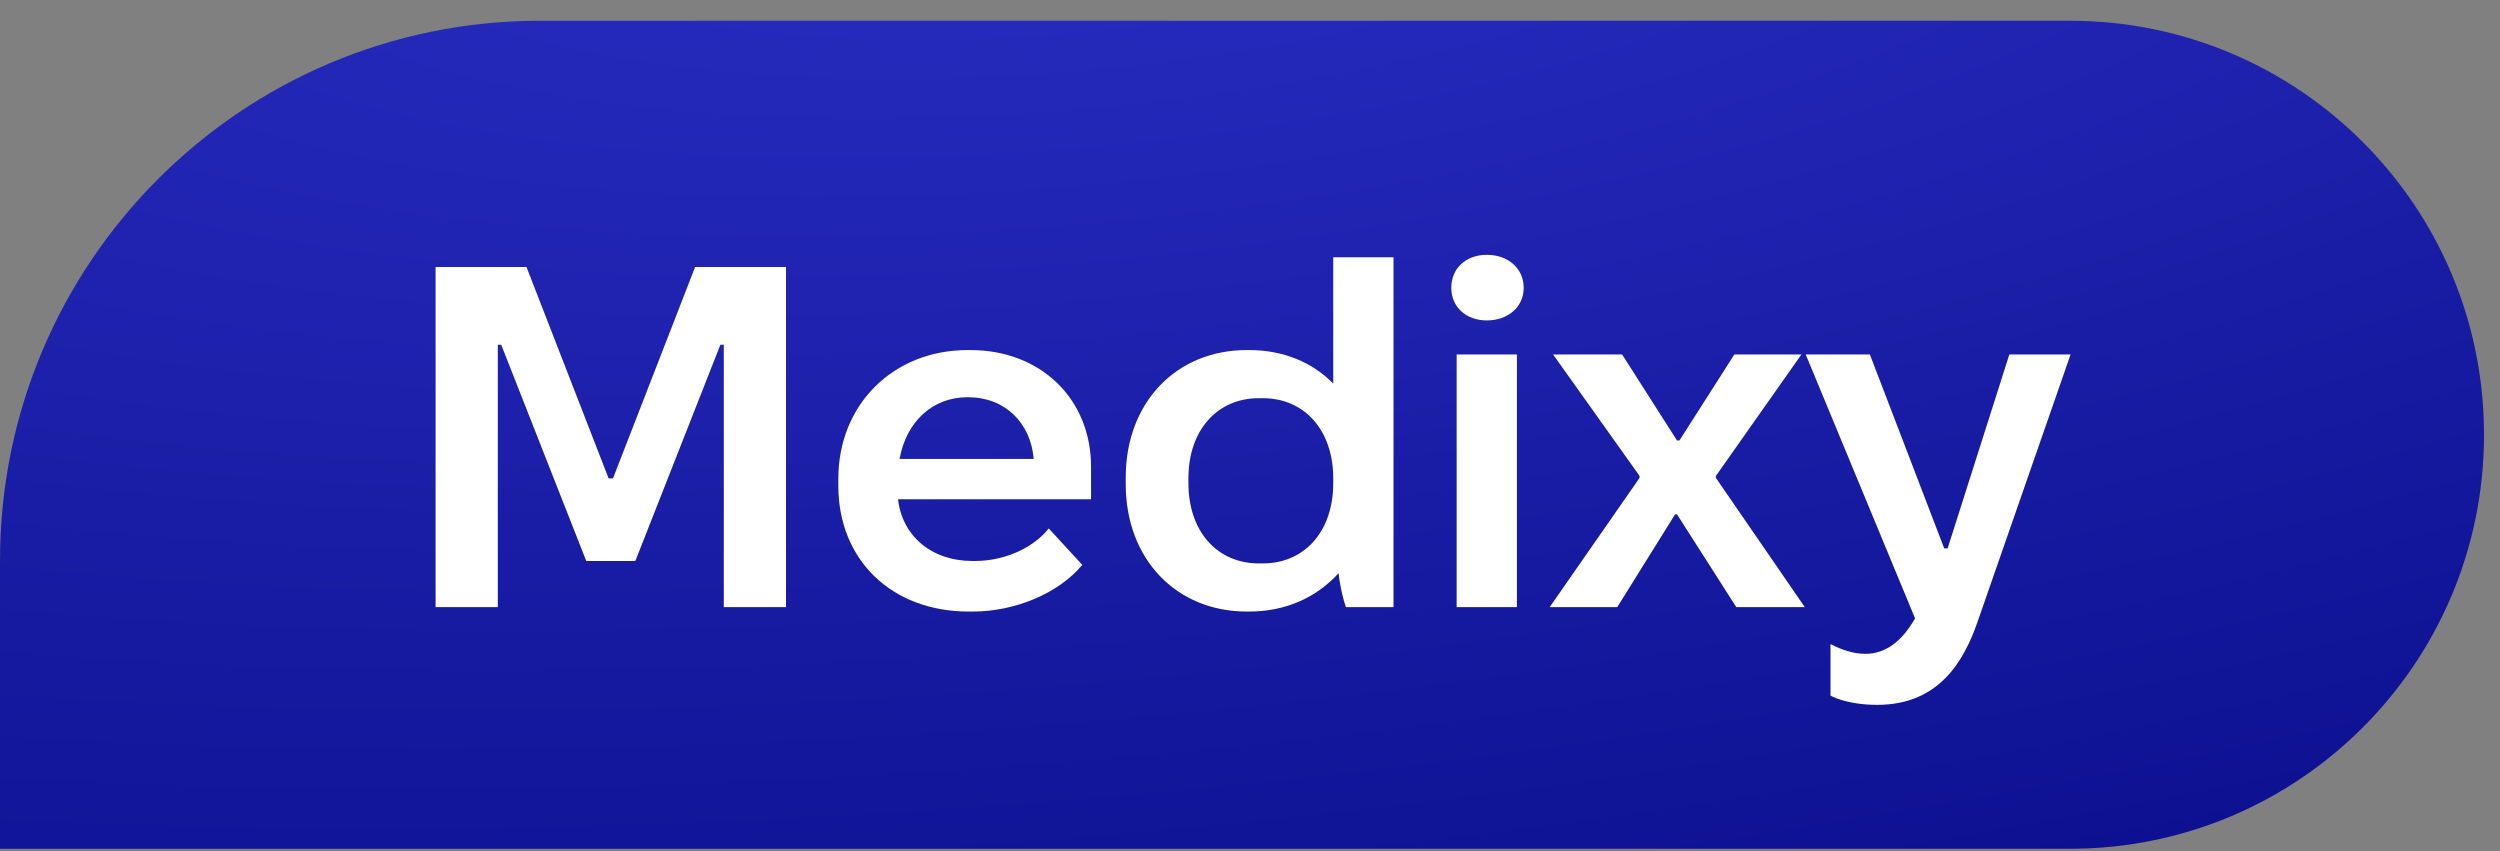 <svg width="141" height="48" viewBox="0 0 141 48" fill="none" xmlns="http://www.w3.org/2000/svg">
<rect x="0" y="0" width="141" height="48" fill="#808080" stroke="none"/>
<path d="M-0 31.627C-0 14.806 13.635 1.17 30.456 1.17H116.749C129.645 1.17 140.099 11.624 140.099 24.52C140.099 37.416 129.645 47.87 116.749 47.87H-0V31.627Z" fill="url(#paint0_radial_646_18009)"/>
<path d="M105.871 39.754C105.104 39.754 104.035 39.644 103.24 39.233V36.328C103.897 36.657 104.528 36.876 105.213 36.876C106.364 36.876 107.296 36.136 108.009 34.875L101.842 19.991H105.46L109.654 30.928H109.846L113.327 19.991H116.781L111.545 35.039C110.75 37.342 109.325 39.754 105.871 39.754Z" fill="white"/>
<path d="M87.401 34.244L92.472 26.953V26.843L87.593 19.991H91.486L94.583 24.843H94.72L97.818 19.991H101.6L96.776 26.843V26.953L101.792 34.244H97.927L94.583 29.009H94.474L91.212 34.244H87.401Z" fill="white"/>
<path d="M83.854 18.072C82.675 18.072 81.853 17.305 81.853 16.235C81.853 15.139 82.675 14.372 83.854 14.372C85.06 14.372 85.937 15.139 85.937 16.235C85.937 17.305 85.06 18.072 83.854 18.072ZM82.155 34.244V19.991H85.554V34.244H82.155Z" fill="white"/>
<path d="M70.316 34.491C66.341 34.491 63.491 31.531 63.491 27.309V26.926C63.491 22.704 66.341 19.744 70.316 19.744H70.453C72.372 19.744 74.016 20.429 75.195 21.635V14.509H78.594V34.244H75.908C75.743 33.778 75.552 32.929 75.497 32.326C74.263 33.696 72.509 34.491 70.453 34.491H70.316ZM71.001 31.777H71.221C73.578 31.777 75.195 29.968 75.195 27.255V26.98C75.195 24.267 73.578 22.458 71.221 22.458H71.001C68.644 22.458 67.027 24.267 67.027 26.98V27.255C67.027 29.968 68.644 31.777 71.001 31.777Z" fill="white"/>
<path d="M54.627 34.491C50.296 34.491 47.281 31.586 47.281 27.392V27.008C47.281 22.814 50.379 19.744 54.572 19.744H54.737C58.684 19.744 61.535 22.485 61.535 26.323V28.159H50.653V28.187C50.9 30.242 52.544 31.64 54.847 31.64H54.984C56.738 31.64 58.328 30.846 59.15 29.804L61.041 31.86C59.698 33.477 57.231 34.491 54.874 34.491H54.627ZM50.735 25.884H58.3C58.136 23.856 56.683 22.403 54.6 22.403H54.572C52.599 22.403 51.119 23.773 50.735 25.884Z" fill="white"/>
<path d="M24.567 34.244V15.057H29.693L34.326 26.98H34.572L39.205 15.057H44.331V34.244H40.822V19.443H40.63L35.833 31.64H33.065L28.268 19.443H28.076V34.244H24.567Z" fill="white"/>
<defs>
<radialGradient id="paint0_radial_646_18009" cx="0" cy="0" r="1" gradientUnits="userSpaceOnUse" gradientTransform="translate(59.426 -9.531) rotate(84.593) scale(81.034 243.102)">
<stop stop-color="#2B2FC4"/>
<stop offset="1" stop-color="#050984"/>
</radialGradient>
</defs>
</svg>
